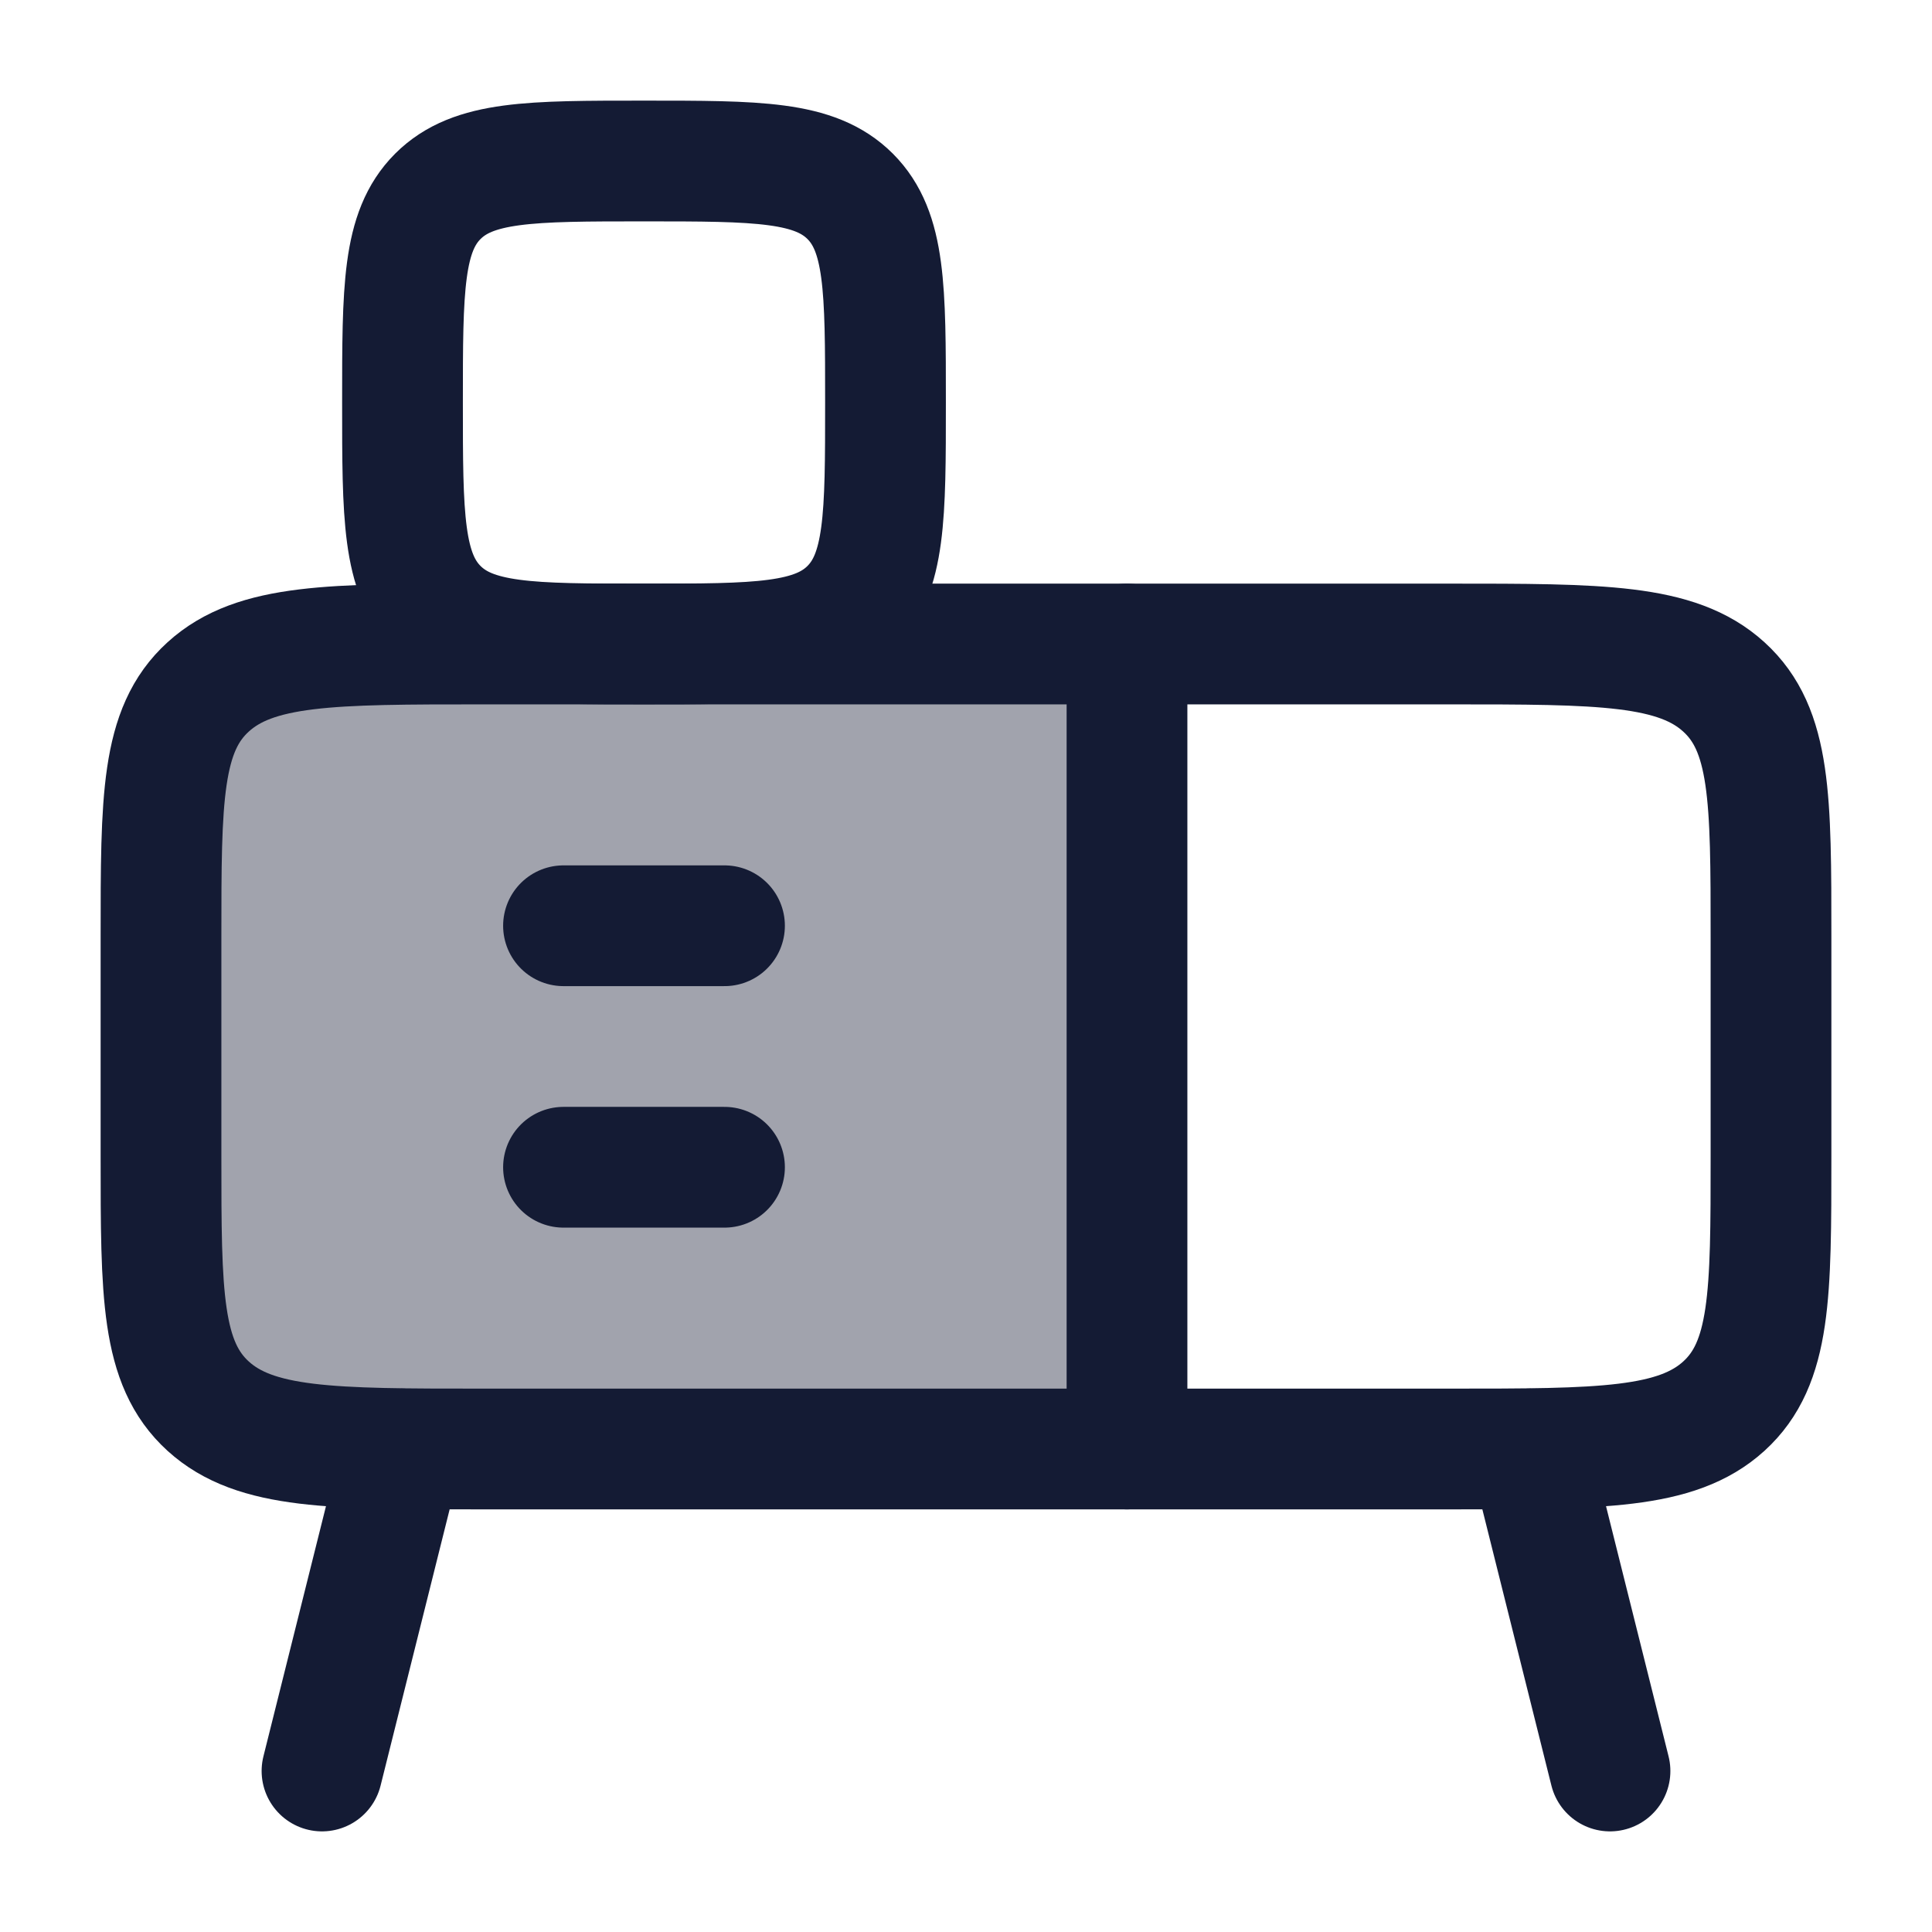<svg width="24" height="24" viewBox="0 0 24 24" fill="none" xmlns="http://www.w3.org/2000/svg">
<path opacity="0.4" d="M2 11.636V14.364C2 16.078 2 16.935 2.586 17.468C3.172 18 4.114 18 6 18H14V8H6C4.114 8 3.172 8 2.586 8.533C2 9.065 2 9.922 2 11.636Z" fill="#141B34"/>
<path d="M18 8H6C4.114 8 3.172 8 2.586 8.533C2 9.065 2 9.922 2 11.636V14.364C2 16.078 2 16.935 2.586 17.468C3.172 18 4.114 18 6 18H18C19.886 18 20.828 18 21.414 17.468C22 16.935 22 16.078 22 14.364V11.636C22 9.922 22 9.065 21.414 8.533C20.828 8 19.886 8 18 8Z" stroke="#141B34" stroke-width="1.5" stroke-linecap="round" stroke-linejoin="round"/>
<path d="M5 18L4 22M19 18L20 22" stroke="#141B34" stroke-width="1.5" stroke-linecap="round" stroke-linejoin="round"/>
<path d="M14 18V8" stroke="#141B34" stroke-width="1.5" stroke-linecap="round" stroke-linejoin="round"/>
<path d="M7 11.5H9M7 14.5H9" stroke="#141B34" stroke-width="1.5" stroke-linecap="round" stroke-linejoin="round"/>
<path d="M5.439 7.561C5 7.121 5 6.414 5 5C5 3.586 5 2.879 5.439 2.439C5.879 2 6.586 2 8 2C9.414 2 10.121 2 10.561 2.439C11 2.879 11 3.586 11 5C11 6.414 11 7.121 10.561 7.561C10.121 8 9.414 8 8 8C6.586 8 5.879 8 5.439 7.561Z" stroke="#141B34" stroke-width="1.5" stroke-linecap="round" stroke-linejoin="round"/>
</svg>
